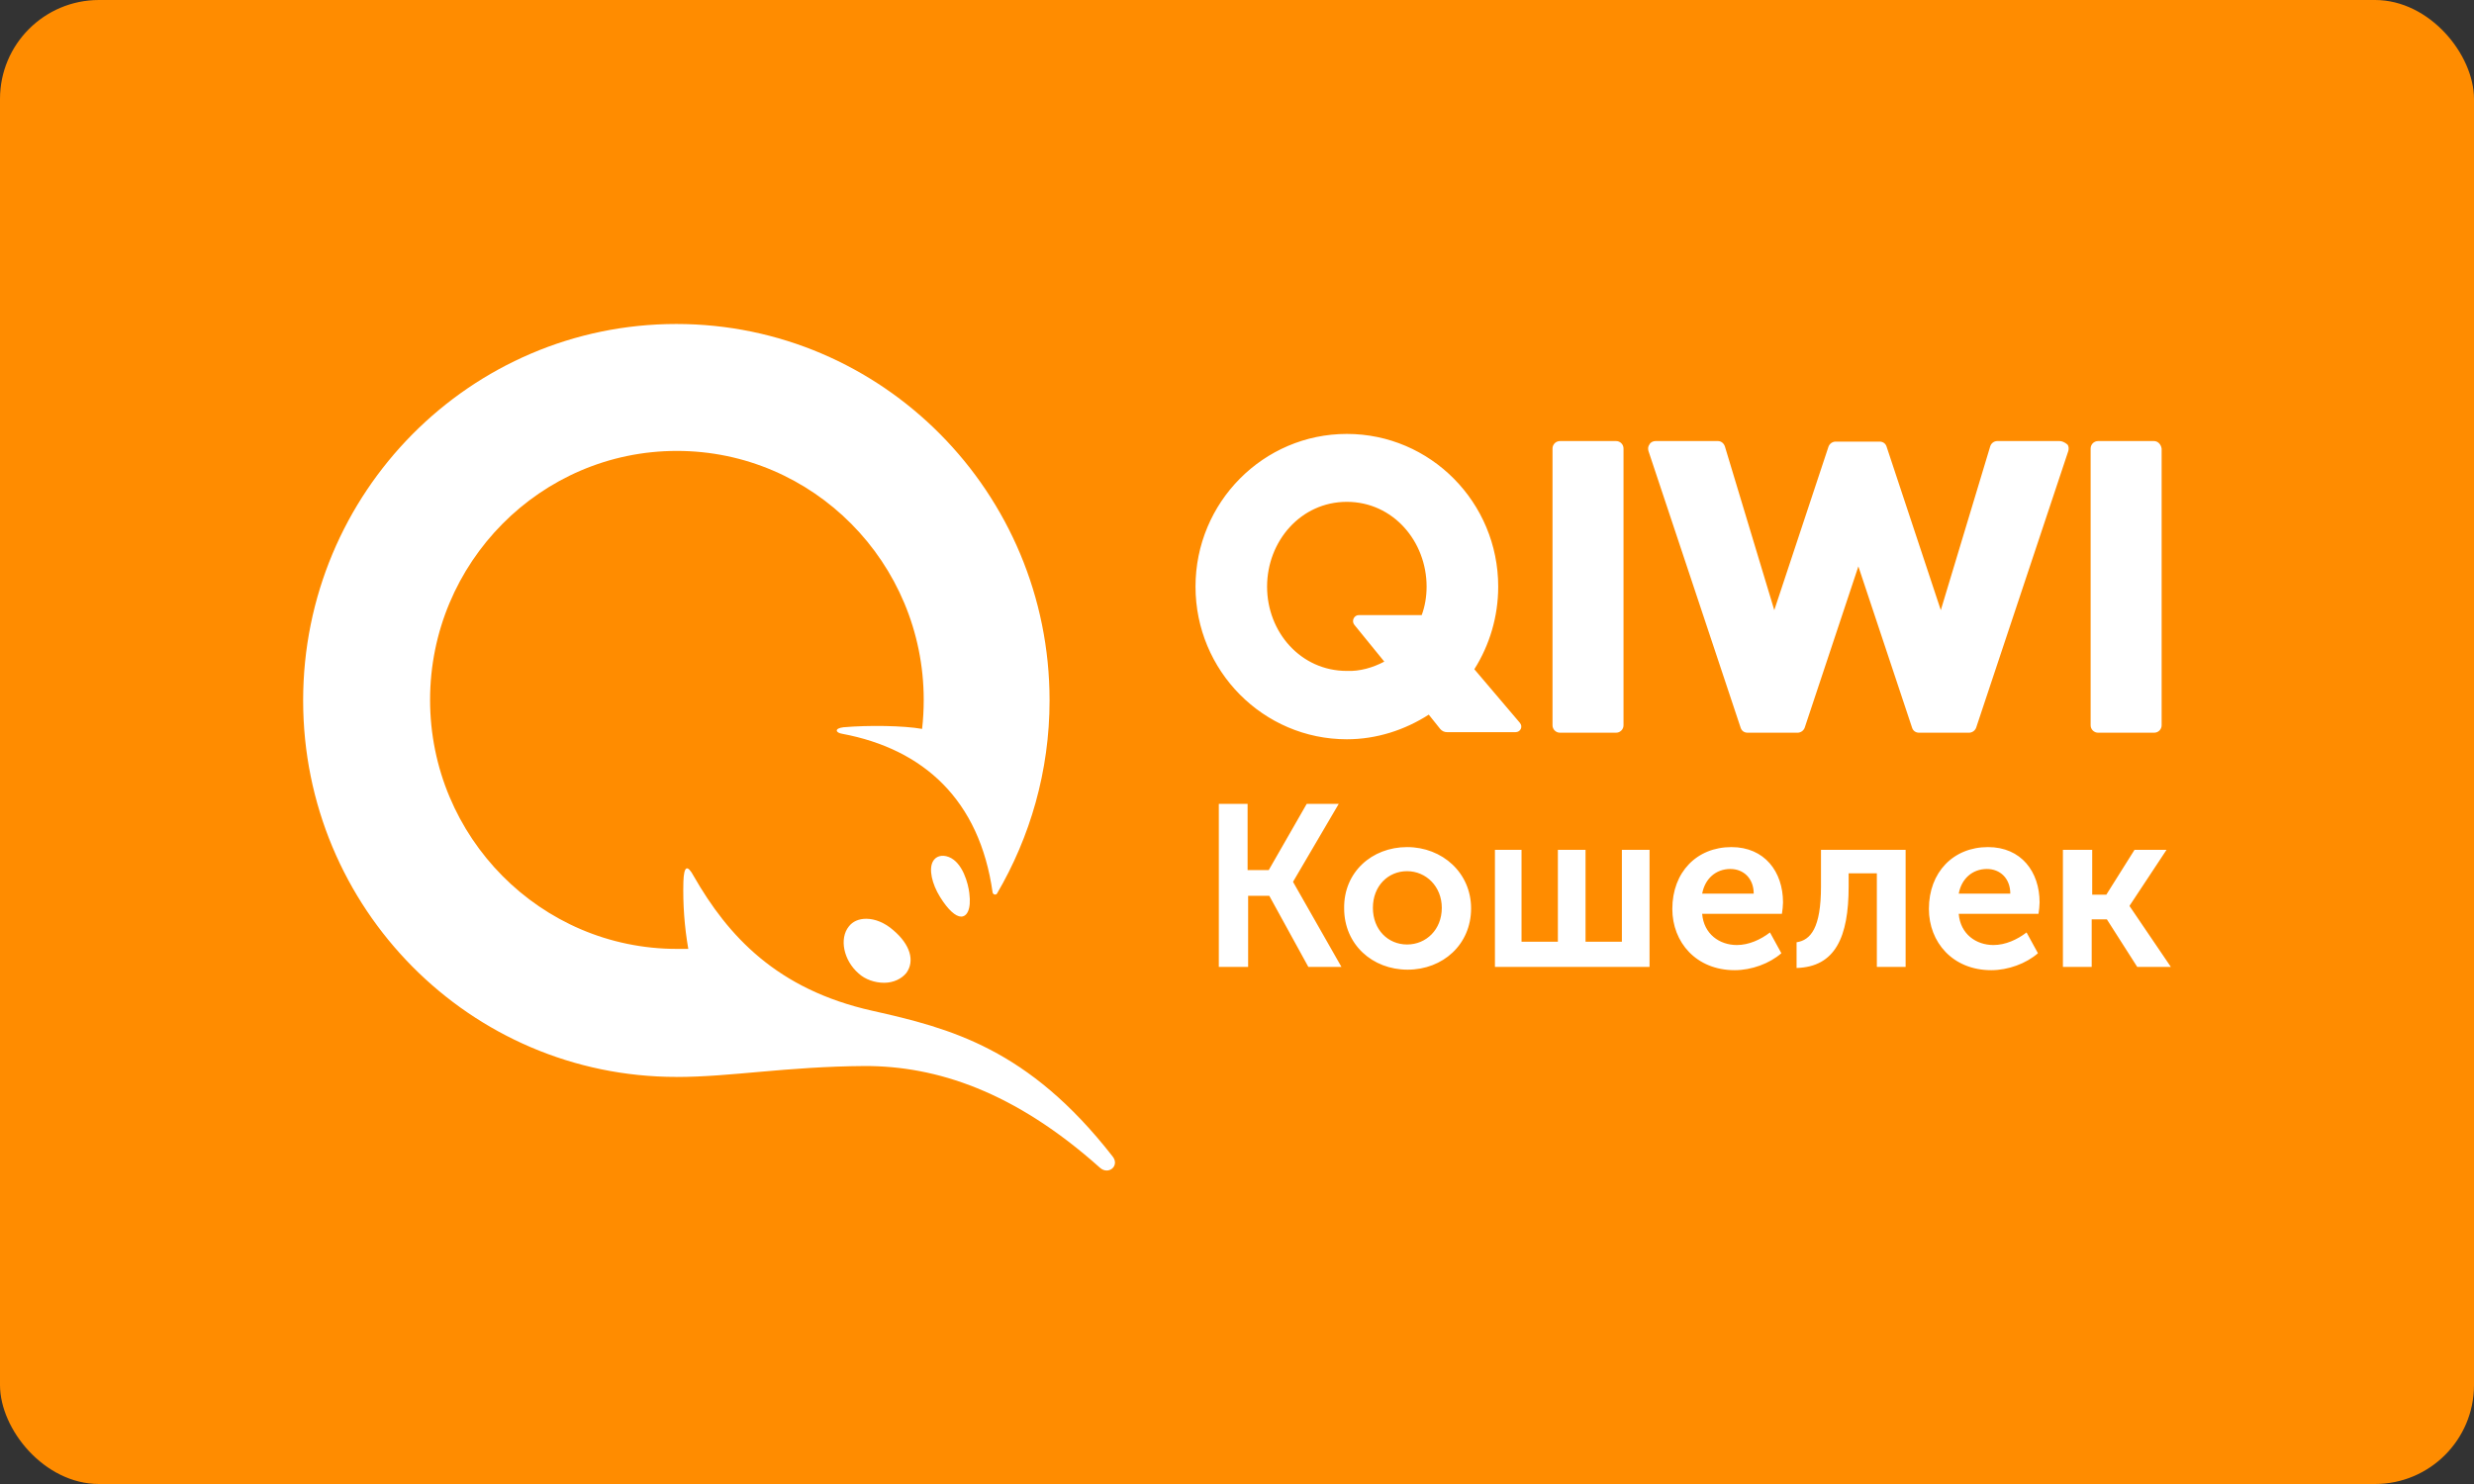 <svg fill="none" height="60" viewBox="0 0 100 60" width="100" xmlns="http://www.w3.org/2000/svg" xmlns:xlink="http://www.w3.org/1999/xlink"><rect x="0" y="0" width="100" height="60" fill="#333333" stroke="none"/><clipPath id="a"><path d="m0 0h100v60h-100z"/></clipPath><g clip-path="url(#a)"><rect fill="#ff8c00" height="60" rx="4" width="100"/><g fill="#fff"><path d="m49.244 32.501h1.184v2.677h.855l1.535-2.677h1.294l-1.842 3.142v.022l1.952 3.429h-1.338l-1.579-2.876h-.855v2.876h-1.185v-6.593h-.022zm7.631 1.748c1.424 0 2.587 1.04 2.587 2.478 0 1.46-1.14 2.478-2.565 2.478-1.426 0-2.566-1.018-2.566-2.478-.022-1.46 1.118-2.478 2.544-2.478zm3.508.11h1.118v3.717h1.469v-3.717h1.118v3.717h1.469v-3.717h1.118v4.734h-6.249v-4.734zm9.604-.11c1.337 0 2.083.996 2.083 2.235-.004.155-.018.311-.044.464h-3.224c.066.818.702 1.261 1.404 1.261.482 0 .964-.221 1.337-.509l.461.841c-.482.419-1.206.685-1.886.685-1.557 0-2.522-1.128-2.522-2.478 0-1.482.986-2.499 2.39-2.499zm2.631 3.849c.57-.089.987-.575.987-2.257v-1.482h3.421v4.734h-1.163v-3.783h-1.14v.531c0 2.057-.548 3.252-2.105 3.296v-1.04zm7.74-3.849c1.337 0 2.083.996 2.083 2.235-.004.155-.018.311-.044.464h-3.224c.066.818.702 1.261 1.404 1.261.482 0 .964-.221 1.337-.509l.461.841c-.482.419-1.206.685-1.886.685-1.557 0-2.522-1.128-2.522-2.478 0-1.482.987-2.499 2.39-2.499zm3.048.11h1.162v1.815h.57l1.14-1.814h1.294l-1.491 2.256v.023l1.666 2.455h-1.359l-1.228-1.924h-.613v1.924h-1.163v-4.734h.022zm-26.531 3.828c.767 0 1.403-.598 1.403-1.482 0-.863-.636-1.482-1.404-1.482-.767 0-1.381.598-1.381 1.482 0 .885.613 1.482 1.381 1.482zm14.011-2.057c0-.62-.417-.996-.943-.996-.592 0-1.03.398-1.14.996zm10.371 0c0-.62-.416-.996-.943-.996-.593 0-1.031.398-1.141.996z"/><path d="m65.623 18.142v11.173c.001.041-.006.082-.021.119-.015.038-.038.072-.066.101-.029.029-.063.052-.1.067-.038.015-.078.023-.118.022h-2.259c-.041.001-.081-.006-.118-.022-.038-.015-.072-.038-.101-.067s-.051-.063-.066-.101-.022-.079-.021-.119v-11.173c-.001-.041.006-.082.021-.119s.038-.072.066-.101.063-.052.101-.067c.038-.015.078-.023.118-.022h2.259c.041-.001.081.006.118.022.038.015.072.038.1.067.029.029.051.063.066.101.015.038.022.079.021.119zm17.629-.309c.088 0 .198.044.307.133.066.066.066.177.044.265l-3.728 11.195c-.023.058-.062.108-.113.143s-.111.055-.172.056h-2.017c-.132 0-.241-.067-.285-.199l-2.172-6.526-2.171 6.526c-.023.058-.062.108-.113.143s-.111.055-.172.056h-2.017c-.132 0-.241-.066-.285-.199l-3.728-11.195c-.022-.088-.022-.177.044-.265.044-.089.154-.133.241-.133h2.522c.132 0 .241.088.285.221l1.995 6.615 2.193-6.615c.023-.058.062-.108.112-.143s.111-.055.172-.056h1.776c.132 0 .241.067.285.199l2.193 6.615 1.995-6.615c.018-.063.055-.118.106-.158s.114-.062.178-.063h2.522zm3.815 0c.153 0 .285.133.307.309v11.173c.001.041-.006.082-.021.119-.015.038-.038.072-.066.101-.029.029-.063.052-.1.067-.038.015-.078.023-.118.022h-2.259c-.041.001-.081-.006-.118-.022-.038-.015-.072-.038-.101-.067-.029-.029-.051-.063-.066-.101s-.022-.079-.021-.119v-11.173c-.001-.041.006-.082.021-.119s.038-.072.066-.101c.029-.029.063-.052.101-.067.038-.015.078-.023.118-.022zm-25.632 11.394c.132.155.022.375-.176.375h-2.763c-.054.002-.108-.01-.158-.033s-.093-.057-.127-.1l-.46-.575c-.965.619-2.106.996-3.311.996-3.376 0-6.117-2.766-6.117-6.173 0-3.407 2.741-6.173 6.117-6.173 3.377 0 6.118 2.766 6.118 6.173 0 1.217-.351 2.368-.965 3.341l1.842 2.168zm-23.089 5.42c.57.221.79 1.084.834 1.46.088.686-.109.952-.329.952-.22 0-.527-.265-.855-.796-.329-.531-.461-1.128-.285-1.438.109-.199.35-.287.636-.177zm-3.333 2.5c.351 0 .746.155 1.097.464.679.576.877 1.239.526 1.726-.198.243-.526.398-.899.398s-.767-.133-1.03-.376c-.614-.531-.789-1.417-.395-1.903.154-.199.395-.309.702-.309zm-7.674 6.394c-8.333 0-15.086-6.814-15.086-15.221s6.754-15.221 15.085-15.221c8.332 0 15.086 6.814 15.086 15.221 0 2.854-.789 5.531-2.126 7.81-.044.066-.154.044-.176-.045-.526-3.739-2.785-5.797-6.074-6.416-.286-.045-.329-.221.044-.265 1.009-.089 2.434-.067 3.179.066.044-.376.066-.774.066-1.172 0-5.553-4.473-10.067-9.977-10.067-5.503 0-9.976 4.514-9.976 10.067s4.473 10.067 9.977 10.067h.46c-.156-.898-.223-1.81-.198-2.722.022-.62.154-.708.417-.221 1.381 2.412 3.355 4.58 7.214 5.443 3.157.708 6.315 1.526 9.713 5.885.307.376-.153.774-.504.465-3.464-3.098-6.622-4.115-9.494-4.115-3.224.023-5.416.443-7.631.443zm28.614-16.792-1.206-1.482c-.131-.155-.021-.398.176-.398h2.543c.132-.354.198-.752.198-1.15 0-1.836-1.36-3.429-3.224-3.429-1.863 0-3.224 1.593-3.224 3.429 0 1.836 1.36 3.407 3.224 3.407.526.022 1.053-.133 1.513-.376z"/></g></g></svg>